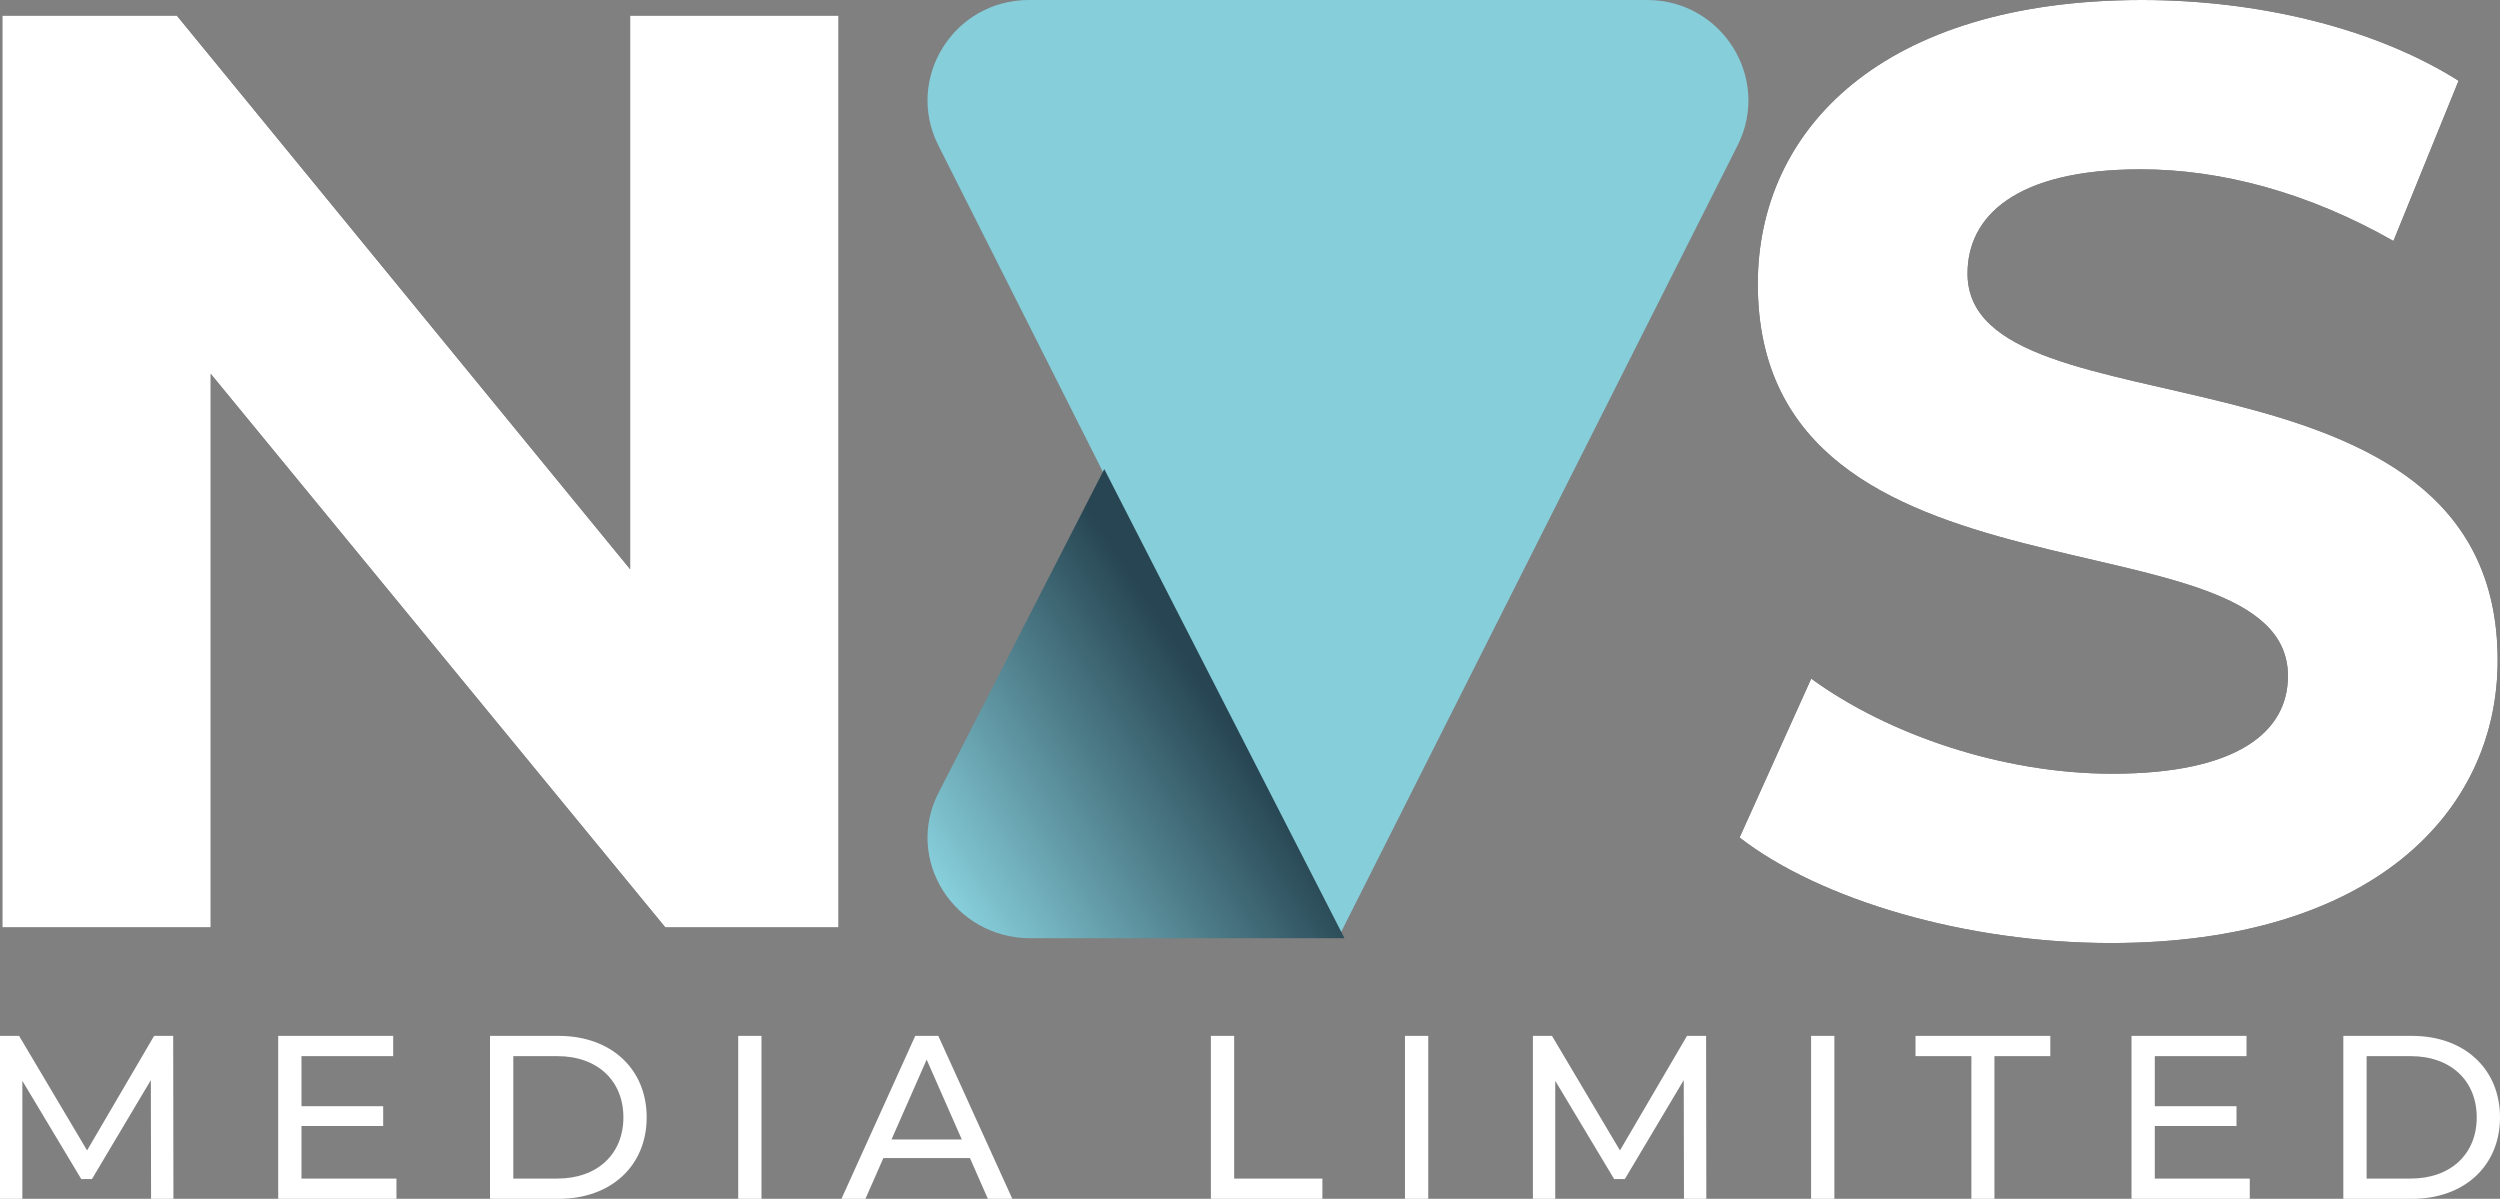 <svg xmlns="http://www.w3.org/2000/svg" width="342" height="164" viewBox="0 0 342 164" fill="none"><rect x="0" y="0" width="342" height="164" fill="#808080" stroke="none"/><path d="M288.758 129.008C268.979 129.008 249.022 123.128 237.974 114.575L247.775 92.836C258.288 100.498 273.968 105.843 288.936 105.843C306.042 105.843 312.991 100.141 312.991 92.479C312.991 69.137 240.469 85.174 240.469 38.845C240.469 17.641 257.575 0 293.034 0C308.715 0 324.752 3.742 336.334 11.048L327.424 32.965C315.842 26.372 303.904 23.164 292.856 23.164C275.75 23.164 269.157 29.579 269.157 37.419C269.157 60.406 341.679 44.547 341.679 90.341C341.679 111.189 324.395 129.008 288.758 129.008Z" fill="black"></path><path d="M86.203 2.138H114.713V126.869H91.014L28.827 51.14V126.869H0.317V2.138H24.194L86.203 77.868V2.138Z" fill="black"></path><path d="M320.568 164V141.708H329.963C337.128 141.708 342 146.23 342 152.854C342 159.478 337.128 164 329.963 164H320.568ZM323.753 161.229H329.772C335.281 161.229 338.816 157.854 338.816 152.854C338.816 147.855 335.281 144.479 329.772 144.479H323.753V161.229Z" fill="white"></path><path d="M294.777 161.229H307.769V164H291.592V141.708H307.323V144.479H294.777V151.326H305.954V154.033H294.777V161.229Z" fill="white"></path><path d="M269.686 164V144.479H262.043V141.708H280.481V144.479H272.838V164H269.686Z" fill="white"></path><path d="M247.758 164V141.708H250.942V164H247.758Z" fill="white"></path><path d="M233.425 164H230.368L230.336 147.759L222.279 161.293H220.814L212.757 147.855V164H209.7V141.708H212.311L221.61 157.376L230.782 141.708H233.393L233.425 164Z" fill="white"></path><path d="M192.199 164V141.708H195.384V164H192.199Z" fill="white"></path><path d="M165.649 164V141.708H168.833V161.229H180.902V164H165.649Z" fill="white"></path><path d="M135.142 164L132.69 158.427H120.843L118.391 164H115.111L125.206 141.708H128.359L138.486 164H135.142ZM121.958 155.88H131.575L126.767 144.957L121.958 155.88Z" fill="white"></path><path d="M100.986 164V141.708H104.17V164H100.986Z" fill="white"></path><path d="M67.033 164V141.708H76.428C83.593 141.708 88.465 146.23 88.465 152.854C88.465 159.478 83.593 164 76.428 164H67.033ZM70.218 161.229H76.237C81.746 161.229 85.281 157.854 85.281 152.854C85.281 147.855 81.746 144.479 76.237 144.479H70.218V161.229Z" fill="white"></path><path d="M41.242 161.229H54.234V164H38.057V141.708H53.789V144.479H41.242V151.326H52.419V154.033H41.242V161.229Z" fill="white"></path><path d="M23.724 164H20.667L20.636 147.759L12.579 161.293H11.114L3.057 147.855V164H0V141.708H2.611L11.91 157.376L21.081 141.708H23.693L23.724 164Z" fill="white"></path><path d="M288.758 129.008C268.979 129.008 249.022 123.128 237.974 114.575L247.775 92.836C258.288 100.498 273.968 105.843 288.936 105.843C306.042 105.843 312.991 100.141 312.991 92.479C312.991 69.137 240.469 85.174 240.469 38.845C240.469 17.641 257.575 0 293.034 0C308.715 0 324.752 3.742 336.334 11.048L327.424 32.965C315.842 26.372 303.904 23.164 292.856 23.164C275.75 23.164 269.157 29.579 269.157 37.419C269.157 60.406 341.679 44.547 341.679 90.341C341.679 111.189 324.395 129.008 288.758 129.008Z" fill="white"></path><path d="M86.203 2.138H114.713V126.869H91.014L28.827 51.14V126.869H0.317V2.138H24.194L86.203 77.868V2.138Z" fill="white"></path><path d="M237.706 19.885L215.382 64.174L183.035 128.348L150.687 64.174L128.362 19.885C123.757 10.75 130.454 0 140.752 0H225.317C235.614 0 242.311 10.749 237.706 19.885Z" fill="#86CEDA"></path><path d="M183.926 128.348H140.972C130.511 128.348 123.708 117.6 128.386 108.463L151.065 64.174L183.926 128.348Z" fill="url(#paint0_linear_338_2249)"></path><defs><linearGradient id="paint0_linear_338_2249" x1="186" y1="126.5" x2="148.382" y2="150.91" gradientUnits="userSpaceOnUse"><stop stop-color="#274552"></stop><stop offset="1" stop-color="#86CEDA"></stop></linearGradient></defs></svg>
